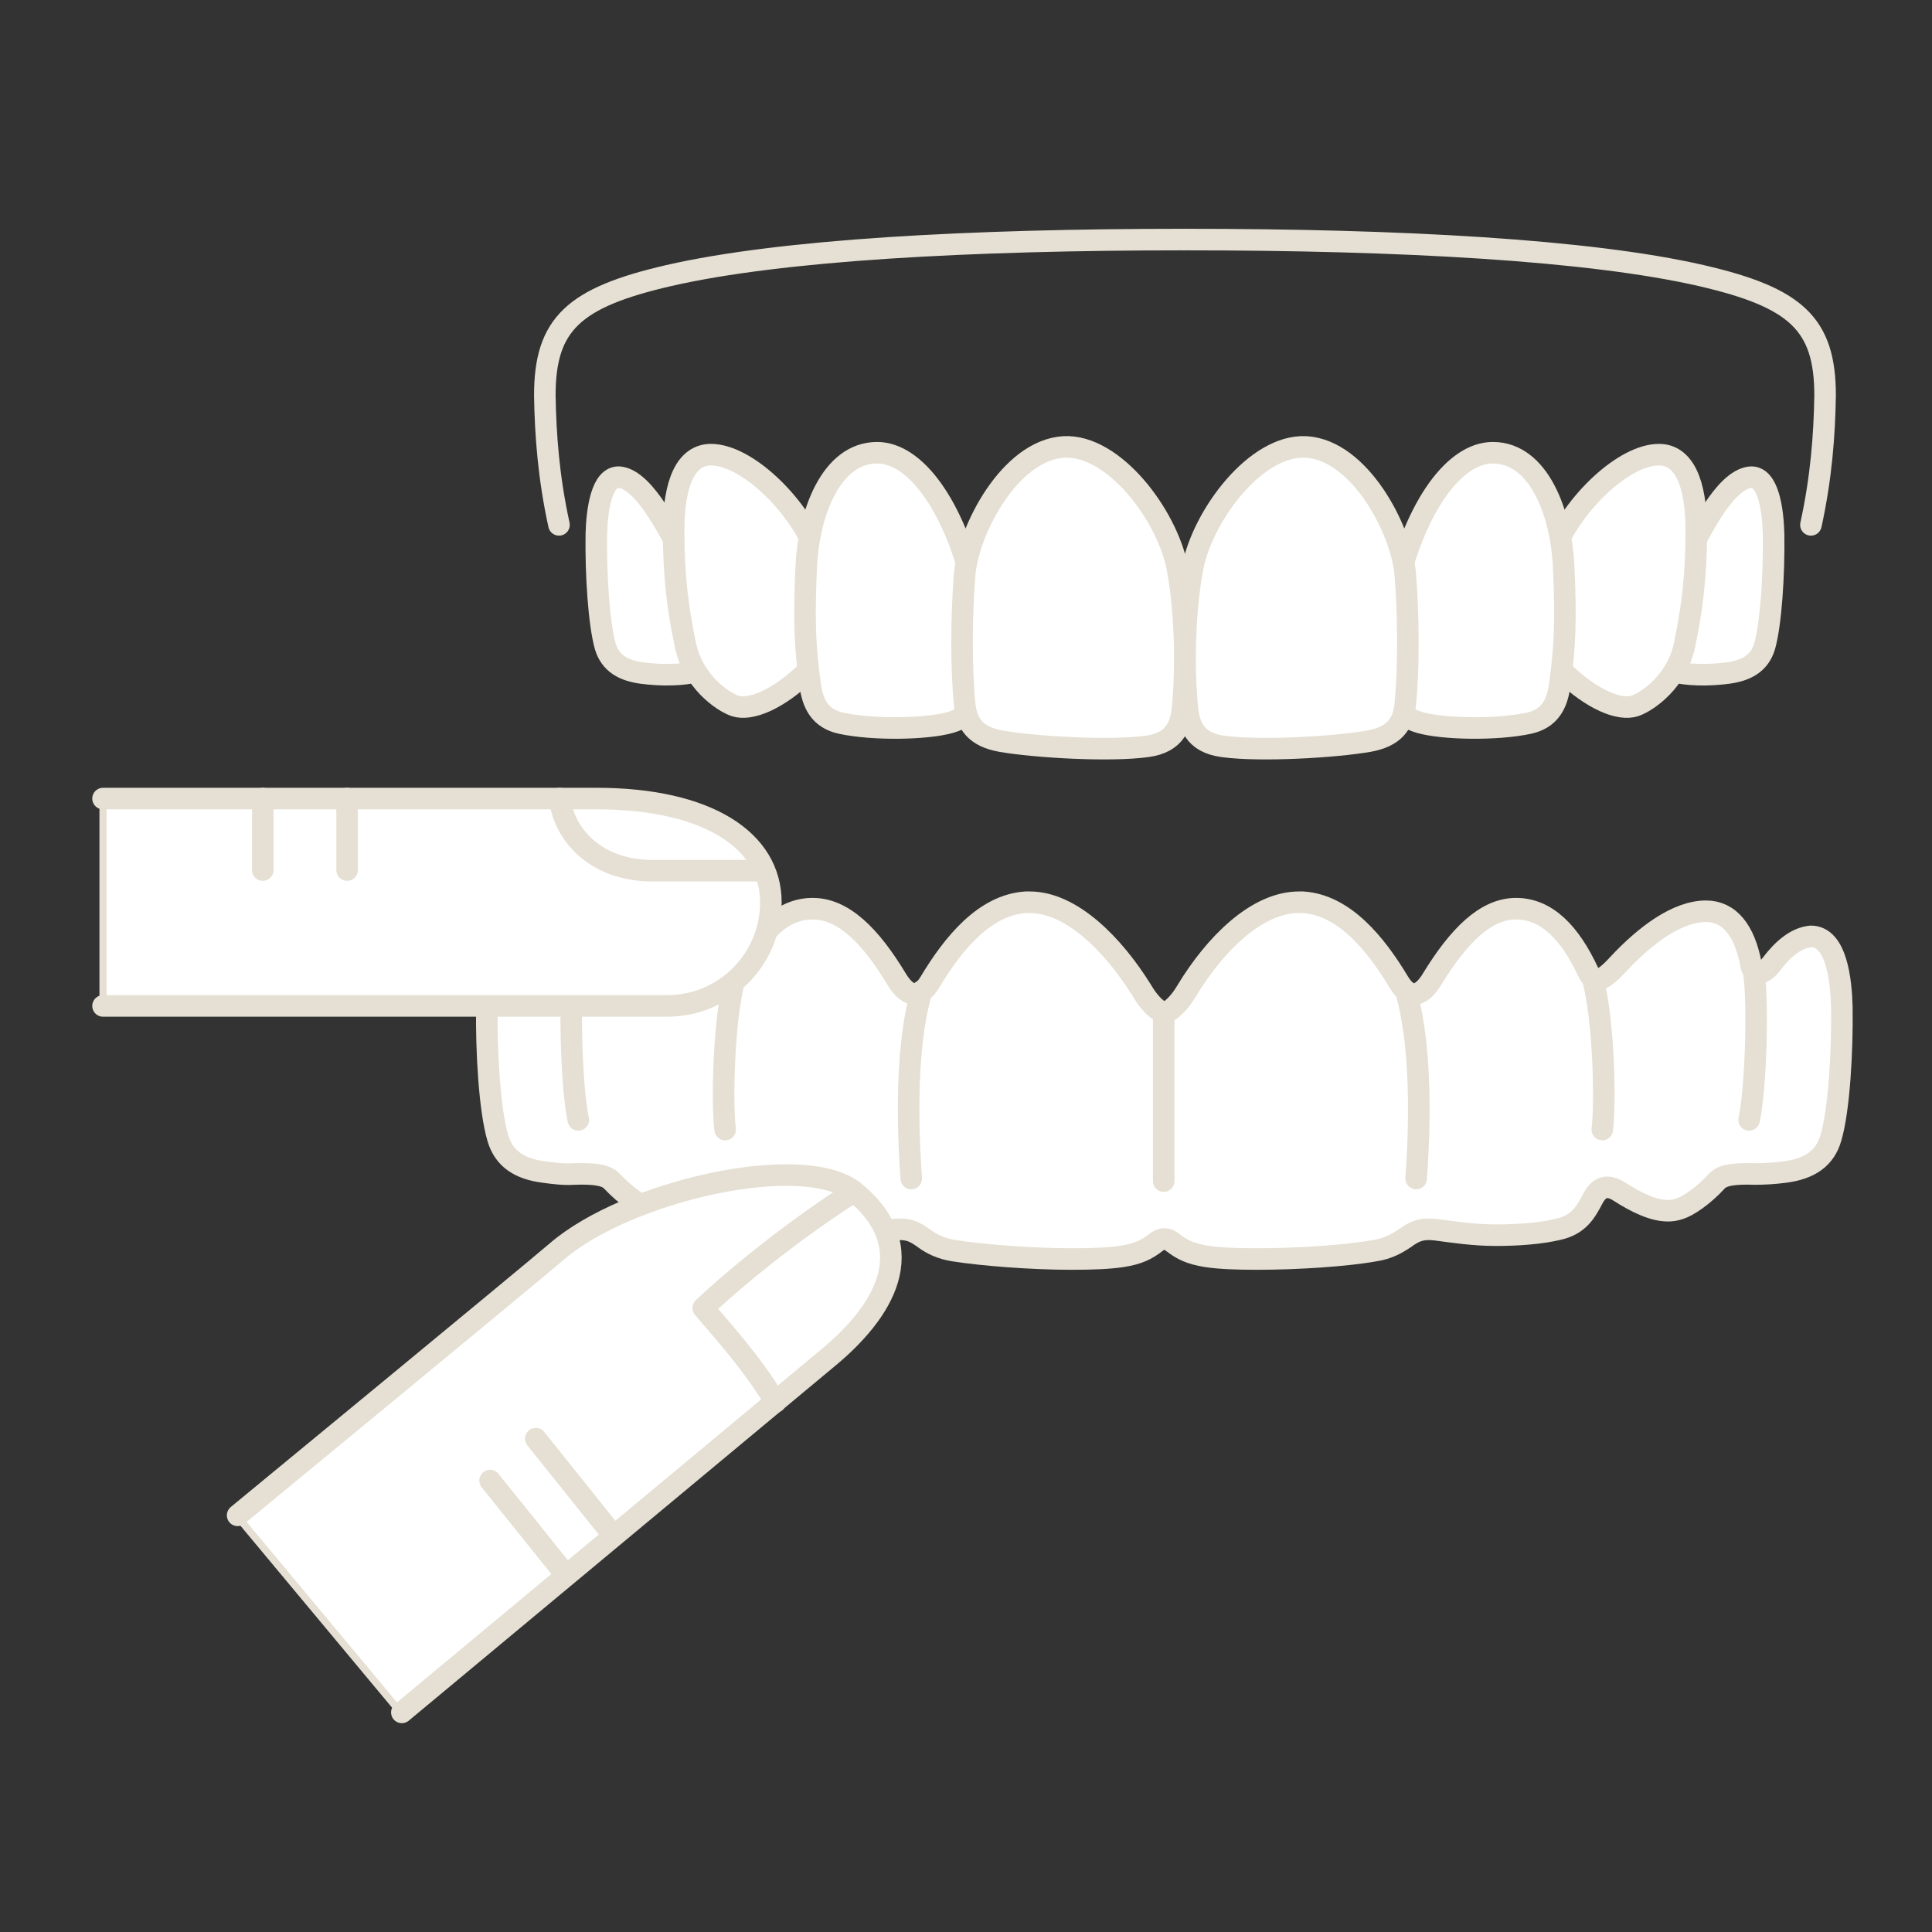 <?xml version="1.0" encoding="utf-8"?>
<!-- Generator: Adobe Illustrator 27.8.0, SVG Export Plug-In . SVG Version: 6.00 Build 0)  -->
<svg version="1.1" id="Layer_1" xmlns="http://www.w3.org/2000/svg" xmlns:xlink="http://www.w3.org/1999/xlink" x="0px" y="0px"
	 viewBox="0 0 300 300" style="enable-background:new 0 0 300 300;" xml:space="preserve">
<rect x="0" y="0" width="300" height="300" fill="#333333" stroke="none"/>
<style type="text/css">
	.st0{fill:none;stroke:#E5E0D3;stroke-width:3.347;stroke-linecap:round;stroke-linejoin:round;stroke-miterlimit:10;}
	.st1{fill:#FFFFFF;stroke:#E5E0D3;stroke-width:3.347;stroke-linecap:round;stroke-linejoin:round;stroke-miterlimit:10;}
	.st2{fill:#FFFFFF;stroke:#E5E0D3;stroke-width:1.116;stroke-linecap:round;stroke-linejoin:round;stroke-miterlimit:10;}
</style>
<path class="st0" d="M86.8,81.5c-1.6-7.3-2.1-13.9-2.2-20.1c0-11.1,4.5-15.2,19.2-18.6c17.4-4,46.8-5.6,80.1-5.6"/>
<path class="st1" d="M96.2,74.1c-2.8-0.2-3.5,5.1-3.6,8.8c-0.1,6.3,0.4,14,1.4,17.5c0.8,2.6,2.8,3.7,5.6,4.1c3,0.4,6.4,0.4,8.9-0.3
	c1-0.2,0.4-6.8-0.1-9.4c-0.3-1.7-0.9-5.6-2.1-7.9C104.3,83.2,100.2,74.5,96.2,74.1z"/>
<path class="st1" d="M110.4,70.6c-3.8,0-5.8,4.2-5.8,11.8c0,7.3,0.7,12.3,1.8,17.6c1.1,5.7,5.7,8.9,7.7,9.6
	c2.4,0.8,6.6-0.9,11.1-5.2c1.1-1,1.3-5.4,1.4-8.7c0.1-3.9,1.6-6.6,0-10.4C123.6,78,115.8,70.6,110.4,70.6z"/>
<path class="st1" d="M136.2,70.3c-7.2,0-10.6,9.5-11,17.5c-0.4,8.6-0.2,12.8,0.6,18.5c0.4,3.1,1.6,5.3,4.8,6
	c5.1,1.1,13.4,0.9,16.9-0.1c3.1-0.9,4.2-2.6,4.2-5.9c0.1-4.7,0.5-10.6-0.5-14.8C148.1,78.4,142.1,70.3,136.2,70.3z"/>
<path class="st1" d="M182.8,88.1c-1.6-8.1-9.8-19.1-17.6-18.7c-8.4,0.5-14.8,12.9-15.4,19.7c-0.5,6-0.6,14.6,0,20.3
	c0.3,3,1.7,5,5.7,5.7c5.2,0.9,16.8,1.6,22.6,0.8c4.5-0.6,5.4-3.4,5.6-6.8C184.3,102.2,183.9,93.8,182.8,88.1z"/>
<path class="st0" d="M281.2,81.5c1.6-7.3,2.1-13.9,2.2-20.1c0-11.1-4.5-15.2-19.2-18.6c-17.4-4-46.8-5.6-80.1-5.6"/>
<path class="st1" d="M271.8,74.1c2.8-0.2,3.5,5.1,3.6,8.8c0.1,6.3-0.4,14-1.4,17.5c-0.8,2.6-2.8,3.7-5.6,4.1c-3,0.4-6.4,0.4-8.9-0.3
	c-1-0.2-0.4-6.8,0.1-9.4c0.3-1.7,0.9-5.6,2.1-7.9C263.7,83.2,267.7,74.5,271.8,74.1z"/>
<path class="st1" d="M257.6,70.6c3.8,0,5.8,4.2,5.8,11.8c0,7.3-0.7,12.3-1.8,17.6c-1.1,5.7-5.7,8.9-7.7,9.6
	c-2.4,0.8-6.6-0.9-11.1-5.2c-1.1-1-1.3-5.4-1.4-8.7c-0.1-3.9-1.6-6.6,0-10.4C244.4,78,252.2,70.6,257.6,70.6z"/>
<path class="st1" d="M231.8,70.3c7.2,0,10.6,9.5,11,17.5c0.4,8.6,0.2,12.8-0.6,18.5c-0.4,3.1-1.6,5.3-4.8,6
	c-5.1,1.1-13.4,0.9-16.9-0.1c-3.1-0.9-4.2-2.6-4.2-5.9c-0.1-4.7-0.5-10.6,0.5-14.8C219.9,78.4,225.9,70.3,231.8,70.3z"/>
<path class="st1" d="M185.2,88.1c1.6-8.1,9.8-19.1,17.6-18.7c8.4,0.5,14.8,12.9,15.4,19.7c0.5,6,0.6,14.6,0,20.3
	c-0.3,3-1.7,5-5.7,5.7c-5.2,0.9-16.8,1.6-22.6,0.8c-4.5-0.6-5.4-3.4-5.6-6.8C183.7,102.2,184.1,93.8,185.2,88.1z"/>
<path class="st1" d="M286,156.4c-0.1-4.1-0.8-11-4.8-11c-2.3,0.2-4.4,2-6.2,4.4c-1.8,2.2-2.9,1.2-3.1,0c-1-5.4-3.4-8.3-7-8.3
	c-4.5,0-9.5,3.8-13.6,8.2c-2.3,2.5-3.7,3.3-4.7,1.2c-2.8-6-6.4-9.8-11.2-9.8c-4.7,0-8.9,4.2-13,10.9c-1.5,2.5-3.4,3.5-5.2,0.5
	c-3.6-6-8.5-12-14.9-12.4l-0.6,0c-6.6,0-13.1,6.6-17.4,13.7c-1.1,1.9-2.6,3.4-3.5,3.4c-0.9,0-2.4-1.5-3.5-3.4
	c-4.4-7.1-10.9-13.7-17.4-13.7l-0.6,0c-6.4,0.4-11.3,6.4-14.9,12.4c-1.8,3-3.7,2-5.2-0.5c-4.1-6.8-8.3-10.9-13-10.9
	c-4.8,0-8.4,3.8-11.2,9.8c-1,2.1-2.3,1.3-4.7-1.2c-4.1-4.4-9.1-8.2-13.6-8.2c-3.6,0-6.1,3-7,8.3c-0.2,1.2-1.3,2.2-3.1,0
	c-1.9-2.3-3.9-4.2-6.2-4.4c-4,0-4.7,6.9-4.8,11c-0.1,6.7,0.4,15.9,1.7,20.3c0.9,3.1,3.2,4.8,7.2,5.3c1.5,0.2,3,0.4,4.6,0.3
	c3-0.1,5,0.1,5.9,1.1c2.2,2.3,4.5,3.9,5.8,4.3c0.5,0.2,1.1,0.3,1.8,0.3c2.2,0,4.7-1.2,7.6-3c1.9-1.2,3.1-0.6,4,1
	c1.1,2.1,2.3,4.1,5.5,4.9c2.6,0.6,6,0.9,9.6,0.9c3.5,0,6.7-0.5,9-0.8c2.7-0.4,3.8,0.3,5.2,1.3c1.2,0.9,2.7,1.6,4.6,1.9
	c4.4,0.7,12.1,1.3,18.3,1.3c3.2,0,5.8-0.1,7.8-0.4c2.6-0.4,3.9-1.1,5.2-2.1c0.5-0.4,0.9-0.6,1.4-0.6c0.5,0,0.9,0.2,1.4,0.6
	c1.3,1,2.6,1.7,5.2,2.1c2,0.3,4.6,0.4,7.8,0.4c6.2,0,13.9-0.5,18.3-1.3c2-0.3,3.4-1.1,4.6-1.9c1.4-1,2.5-1.7,5.2-1.3
	c2.3,0.3,5.5,0.8,9,0.8c3.6,0,7.1-0.3,9.6-0.9c3.3-0.7,4.4-2.8,5.5-4.9c0.9-1.6,2.1-2.2,4-1c2.8,1.8,5.4,3,7.6,3
	c0.6,0,1.2-0.1,1.8-0.3c1.3-0.4,3.7-2,5.8-4.3c0.9-1,2.9-1.2,5.9-1.1c1.5,0,3.1-0.1,4.6-0.3c4-0.5,6.3-2.2,7.2-5.3
	C285.6,172.3,286.1,163.1,286,156.4z"/>
<path class="st0" d="M114.1,151.9c-1.8,6.6-2,19.7-1.5,23.5"/>
<path class="st0" d="M89.1,150.7c-0.8,5.2-0.3,18.8,0.7,23.2"/>
<path class="st0" d="M143.1,153.9c-2.9,9.9-1.9,24.9-1.6,29.1"/>
<line class="st0" x1="180.7" y1="157.2" x2="180.7" y2="183.4"/>
<path class="st0" d="M247.3,151.9c1.8,6.6,2,19.7,1.5,23.5"/>
<path class="st0" d="M272.3,150.7c0.8,5.2,0.3,18.8-0.7,23.2"/>
<path class="st0" d="M218.3,153.9c2.9,9.9,1.9,24.9,1.6,29.1"/>
<path class="st2" d="M92.6,124H16v32.3l87.6,0c8.9,0,16.1-7.2,16.1-16.1C119.7,130.4,109.9,124,92.6,124z"/>
<path class="st0" d="M16,124h76.6c17.3,0,27.1,6.5,27.1,16.1c0,8.9-7.2,16.1-16.1,16.1l-87.6,0"/>
<path class="st0" d="M86.9,124c0.7,5.7,5.7,11.2,14.4,11.2h17.1"/>
<line class="st0" x1="53.9" y1="124" x2="53.9" y2="135.1"/>
<line class="st0" x1="40.8" y1="124" x2="40.8" y2="135.1"/>
<path class="st2" d="M132.5,185.1c-8.1-6.3-35.3,0-46.1,9.3c-4.8,4.2-49.6,41-49.6,41L62.3,266l66.1-55
	C136.9,204,143.5,194,132.5,185.1z"/>
<path class="st0" d="M36.9,235.3c0,0,44.7-36.8,49.6-41c10.8-9.3,38-15.6,46.1-9.3c10.9,8.9,4.4,18.9-4.1,25.9l-66.1,55"/>
<path class="st0" d="M132.5,185.1c-8,5.1-16.9,12-23.3,18c2.6,3.1,7.6,8.5,11.2,14.6"/>
<line class="st0" x1="83.2" y1="223.4" x2="94.9" y2="238"/>
<line class="st0" x1="76.1" y1="229.9" x2="87.5" y2="244.1"/>
</svg>

